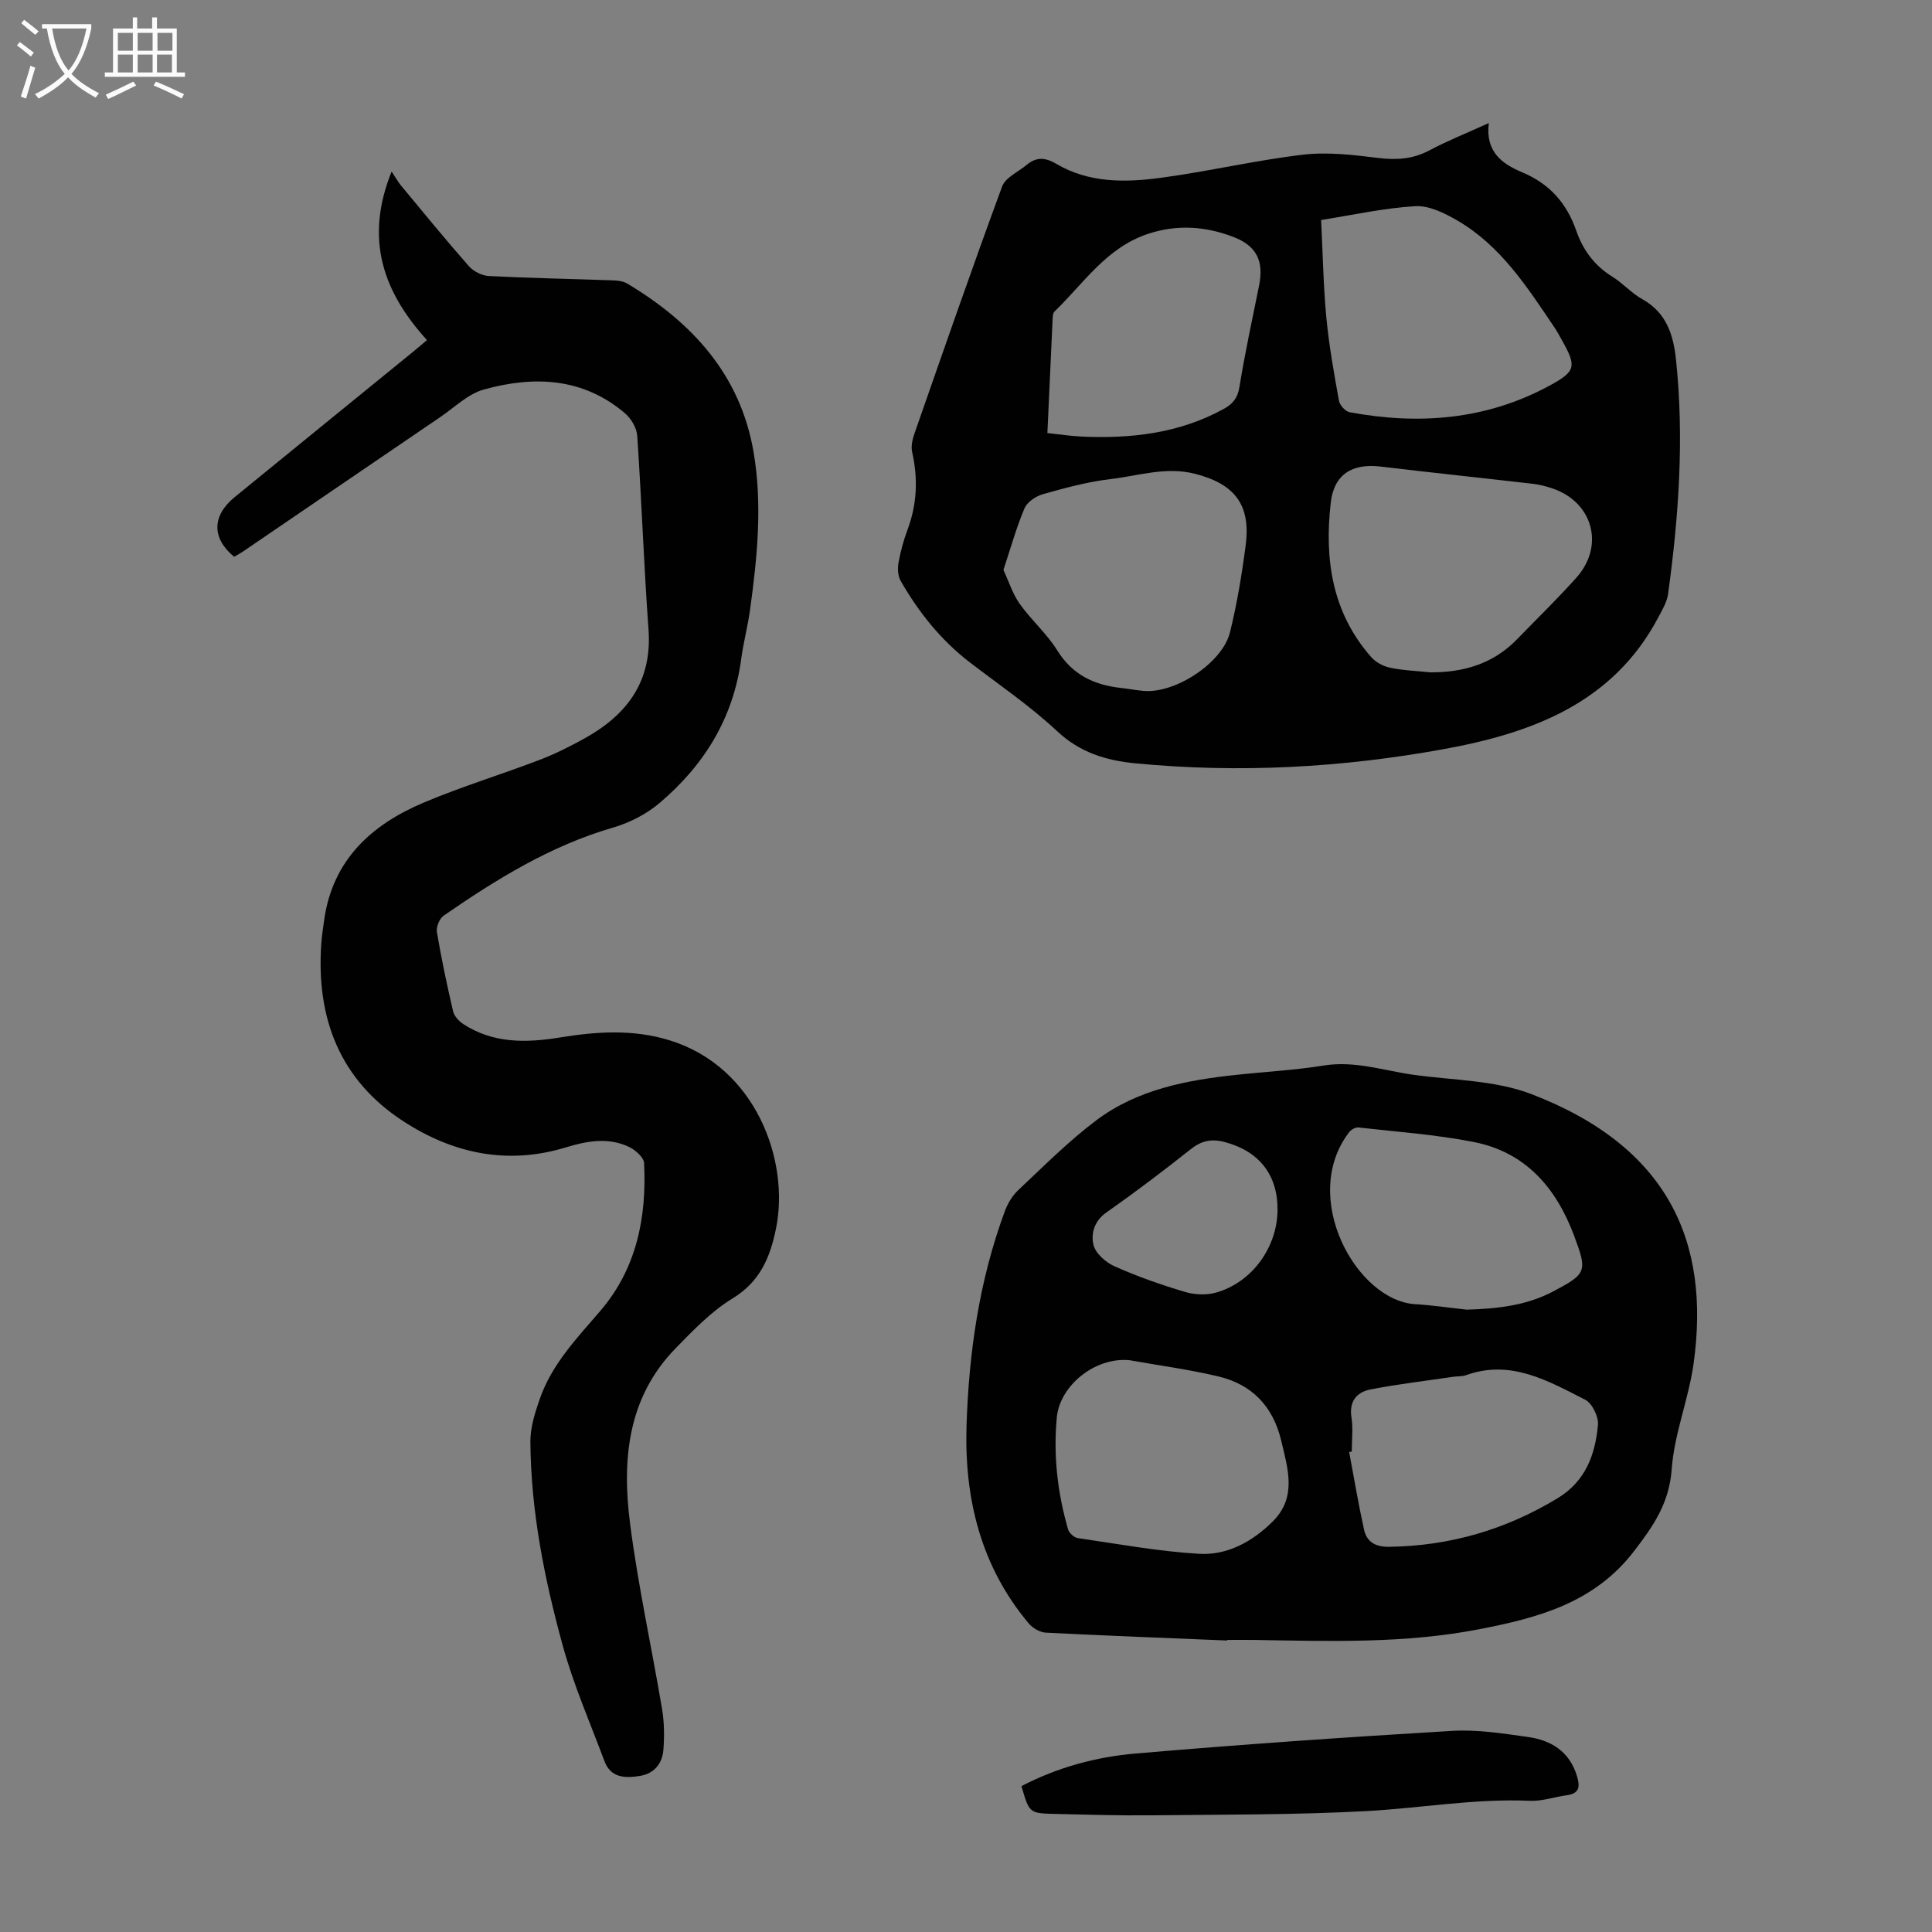 <svg enable-background="new 0 0 400 400" viewBox="0 0 400 400" xmlns="http://www.w3.org/2000/svg"><rect x="0" y="0" width="400" height="400" fill="#808080" stroke="none"/><g fill="#010102"><path d="m308.24 25.48c-.74 5.98 2.77 8.46 6.97 10.22 5.6 2.35 9.16 6.36 11.14 12.07 1.38 3.97 3.77 7.25 7.49 9.53 2.18 1.34 3.93 3.4 6.16 4.63 5.02 2.78 6.45 7.37 7 12.54 1.71 16.24.57 32.4-1.64 48.51-.23 1.68-1.21 3.29-2.03 4.84-9.42 17.83-26.27 23.97-44.42 27.28-21.08 3.84-42.39 5.01-63.81 2.94-6.14-.59-11.51-2.23-16.27-6.69-5.53-5.17-11.86-9.49-17.91-14.11-6.06-4.63-10.71-10.45-14.46-17-.58-1.02-.64-2.55-.43-3.75.41-2.3 1.03-4.59 1.85-6.78 1.99-5.3 2.21-10.62.97-16.11-.27-1.2.06-2.66.49-3.87 5.96-17.07 11.89-34.16 18.14-51.13.68-1.84 3.28-2.97 5.01-4.41 2.01-1.68 3.8-1.69 6.24-.25 6.69 3.95 14.21 3.87 21.56 2.88 9.85-1.32 19.58-3.62 29.44-4.79 5.11-.6 10.43.03 15.59.67 3.81.47 7.21.25 10.65-1.58 3.72-1.98 7.67-3.55 12.27-5.64zm-12.14 113.72c6.9.04 13.05-1.76 17.97-6.83 4.12-4.25 8.38-8.38 12.32-12.79 5.9-6.61 3.37-15.67-5.01-18.47-1.26-.42-2.58-.77-3.9-.93-10.54-1.22-21.09-2.32-31.62-3.58-5.98-.72-9.67 1.67-10.34 7.45-1.34 11.72.25 22.77 8.38 32 .94 1.07 2.49 1.9 3.89 2.19 2.72.57 5.54.67 8.31.96zm-88.35-21.2c1.12 2.4 1.9 4.95 3.37 7.02 2.39 3.36 5.61 6.16 7.77 9.63 3.13 5.05 7.62 7.17 13.18 7.78 1.55.17 3.09.47 4.65.61 6.54.61 16.36-5.75 17.94-12.14 1.46-5.93 2.46-12 3.25-18.07 1.08-8.39-2.35-12.65-10.48-14.73-6.06-1.55-11.76.42-17.56 1.1-4.72.55-9.37 1.83-13.96 3.12-1.46.41-3.25 1.63-3.8 2.93-1.69 3.98-2.84 8.17-4.36 12.75zm65.77-72.45c.36 7.11.47 13.7 1.09 20.25.55 5.76 1.58 11.48 2.61 17.18.17.92 1.33 2.2 2.22 2.37 14.36 2.66 28.28 1.58 41.34-5.49 5.52-2.99 5.67-3.97 2.58-9.47-.49-.88-.97-1.77-1.53-2.6-5.64-8.35-11.11-16.91-20.11-22.14-2.63-1.53-5.86-3.13-8.71-2.96-6.52.38-13 1.84-19.49 2.86zm-56.67 44.11c2.56.27 4.76.61 6.97.72 10.29.48 20.28-.64 29.51-5.7 1.88-1.03 2.91-2.24 3.28-4.55 1.14-7.04 2.66-14.02 4.07-21.02 1.02-5.07-.52-8.23-5.36-10.07-5.78-2.2-11.62-2.62-17.67-.61-8.6 2.86-13.29 10.25-19.34 16.08-.33.32-.35 1.04-.38 1.58-.35 7.67-.7 15.35-1.08 23.57z"/><path d="m48.48 115.28c-4.67-3.84-4.63-8.49.12-12.37 12.3-10.05 24.64-20.07 36.95-30.1.94-.77 1.85-1.56 2.85-2.4-9.05-9.95-12.98-20.87-7.32-34.9.86 1.29 1.33 2.16 1.94 2.9 4.65 5.6 9.24 11.23 14.05 16.69.96 1.09 2.72 1.98 4.16 2.05 8.6.44 17.21.59 25.82.9.96.03 2.05.2 2.85.68 13.41 8.04 23.34 18.82 26.1 34.76 1.89 10.91.79 21.87-.71 32.76-.47 3.43-1.38 6.8-1.84 10.23-1.63 12.25-7.71 22.01-16.95 29.82-2.73 2.31-6.24 4.08-9.69 5.08-12.88 3.75-24.05 10.67-34.93 18.18-.88.6-1.6 2.35-1.43 3.4.93 5.51 2.09 10.98 3.36 16.42.24 1.01 1.21 2.05 2.12 2.65 6.23 4.05 13.04 3.9 20.05 2.76 7.53-1.22 15.02-1.74 22.58.57 18.01 5.52 24.95 25.03 22.11 38.97-1.21 5.95-3.28 11.01-8.98 14.48-4.41 2.69-8.17 6.6-11.82 10.35-10.01 10.27-11.11 23.19-9.41 36.36 1.65 12.84 4.46 25.52 6.61 38.3.46 2.72.49 5.58.29 8.34-.21 2.93-1.86 5.06-4.95 5.54-2.99.47-5.96.41-7.26-3.06-2.96-7.93-6.38-15.74-8.62-23.87-3.8-13.8-6.62-27.87-6.72-42.28-.02-2.98.97-6.06 1.97-8.93 2.49-7.11 7.61-12.46 12.43-18.06 7.58-8.79 9.71-19.44 9.14-30.7-.06-1.18-1.79-2.7-3.09-3.33-4.3-2.06-8.75-1.25-13.09.08-12.1 3.7-23.35 1.29-33.63-5.38-13.18-8.56-18.07-21.32-17.03-36.66.11-1.67.37-3.33.6-4.99 1.74-12.5 9.81-19.81 20.7-24.39 7.81-3.29 15.96-5.77 23.89-8.8 3.22-1.23 6.34-2.8 9.36-4.47 8.78-4.88 13.98-11.8 13.21-22.49-.97-13.37-1.43-26.79-2.34-40.17-.11-1.64-1.3-3.6-2.6-4.69-8.69-7.36-18.82-7.73-29.14-4.87-3.28.91-6.07 3.69-9.02 5.7-13.59 9.24-27.17 18.52-40.75 27.77-.61.42-1.3.79-1.94 1.17z"/><path d="m254.05 339.65c-12.51-.52-25.03-.99-37.53-1.63-1.22-.06-2.72-.94-3.53-1.9-9.95-11.85-13.35-25.89-12.88-40.95.48-15.14 2.63-30.07 7.92-44.38.59-1.6 1.56-3.24 2.79-4.39 5.3-4.97 10.45-10.18 16.25-14.52 8.49-6.35 18.68-8.26 29.01-9.36 6.01-.64 12.06-.96 18.01-1.92 6.42-1.03 12.39 1.06 18.54 1.92 8.17 1.15 16.84 1.1 24.37 3.98 28.43 10.89 37.13 30.62 33.65 55.76-1.02 7.38-4.01 14.54-4.54 21.91-.51 7-3.74 11.7-7.79 16.97-8.26 10.76-19.89 13.81-32.04 16.17-15.38 2.99-30.95 2.49-46.5 2.22-1.9-.03-3.8 0-5.71 0-.01.03-.02.07-.02.12zm-20.17-58.03c-7.2-.71-14.47 5.29-15.08 11.85-.74 7.93.15 15.59 2.33 23.16.22.75 1.23 1.7 1.99 1.81 8.36 1.22 16.72 2.76 25.14 3.26 5.85.35 11.07-2.54 15.25-6.7 5.02-5 3.15-10.83 1.77-16.66-1.69-7.15-6.03-11.69-13.01-13.36-6.05-1.45-12.25-2.26-18.39-3.36zm69.8-10.47c6.22-.19 12.29-.81 17.9-3.78 6.93-3.66 7.09-4.13 4.32-11.53-3.72-9.95-10.07-17.31-20.81-19.41-7.85-1.54-15.89-2.1-23.85-3-.6-.07-1.5.44-1.9.96-10.36 13.48 1.52 34.93 13.7 35.63 3.55.21 7.09.75 10.64 1.13zm-23.81 29.37c-.18.04-.36.08-.54.12 1.01 5.34 1.9 10.71 3.07 16.01.56 2.55 2.29 3.63 5.16 3.6 12.61-.17 24.2-3.54 34.97-10.09 5.76-3.5 7.76-9.03 8.31-15.16.15-1.7-1.2-4.47-2.64-5.2-7.69-3.91-15.41-8.41-24.66-5.09-.82.29-1.77.21-2.65.34-5.71.84-11.45 1.51-17.11 2.61-2.86.56-4.51 2.43-3.97 5.83.36 2.29.06 4.68.06 7.03zm-15.37-49.98c.06-7.33-3.85-12.22-10.93-14.09-2.75-.73-4.82-.29-7.07 1.5-5.69 4.52-11.5 8.91-17.45 13.09-2.55 1.79-3.19 4.41-2.66 6.68.41 1.77 2.55 3.65 4.38 4.46 4.68 2.09 9.56 3.8 14.47 5.27 2.02.61 4.5.74 6.51.17 7.44-2.08 12.69-9.36 12.75-17.08z"/><path d="m211.48 369.8c7.56-3.94 15.51-6.05 23.61-6.75 21.82-1.88 43.68-3.39 65.55-4.69 5.19-.31 10.49.53 15.69 1.26 4.8.67 8.59 2.98 10.15 8.04.68 2.23.57 3.67-2.12 4.03-2.54.34-5.08 1.26-7.58 1.15-11.46-.52-22.74 1.54-34.1 2.14-14.72.78-29.49.7-44.24.86-6.71.07-13.42-.13-20.13-.29-5.21-.14-5.21-.19-6.83-5.75z"/></g><path d="m6.4 11.7c-1-.8-1.9-1.6-2.9-2.3l.6-.7c.9.7 1.9 1.4 2.9 2.2zm-2.1 8.3c.7-2.1 1.4-4.2 2-6.4.2.1.6.3 1 .4-.7 2.3-1.3 4.4-1.9 6.4zm3-12.8c-1.1-.9-2.1-1.7-2.9-2.4l.6-.7c1 .8 2 1.5 3 2.4zm1.4-1.3v-.9h10.2v.9c-.9 4.2-2.3 7.3-4.1 9.4 1.3 1.4 3.2 2.7 5.7 4-.2.2-.4.5-.7.9-2.5-1.4-4.4-2.7-5.7-4.2-1.4 1.5-3.5 3-6.1 4.4 0 0 0 0-.1-.1-.3-.4-.5-.7-.7-.8 2.7-1.3 4.7-2.8 6.2-4.2-1.8-2.2-3-5.3-3.7-9.4zm9.2 0h-7.1c.6 3.8 1.7 6.7 3.4 8.7 1.7-2 2.9-4.8 3.7-8.7z" fill="#fafbfa"/><path d="m31.6 3.6h.9v2.3h4.1v9.1h1.7v.9h-16.6v-.9h1.7v-9.1h4.1v-2.3h.9v2.3h3.1v-2.3zm-4 13.3.6.8c-1.9.9-3.8 1.9-5.8 2.8-.2-.3-.3-.6-.5-.9 2-.9 3.9-1.8 5.7-2.7zm-3.2-10.1v3.7h3.1v-3.7zm0 4.5v3.7h3.1v-3.7zm4.1-4.5v3.7h3.1v-3.7zm0 4.5v3.7h3.1v-3.7zm9.1 9.1c-2.1-1.1-4.1-2-5.8-2.7l.5-.8c2.2.9 4.1 1.8 5.8 2.6zm-1.9-13.6h-3.1v3.7h3.1zm-3.2 4.5v3.7h3.1v-3.7z" fill="#fafbfa"/></svg>